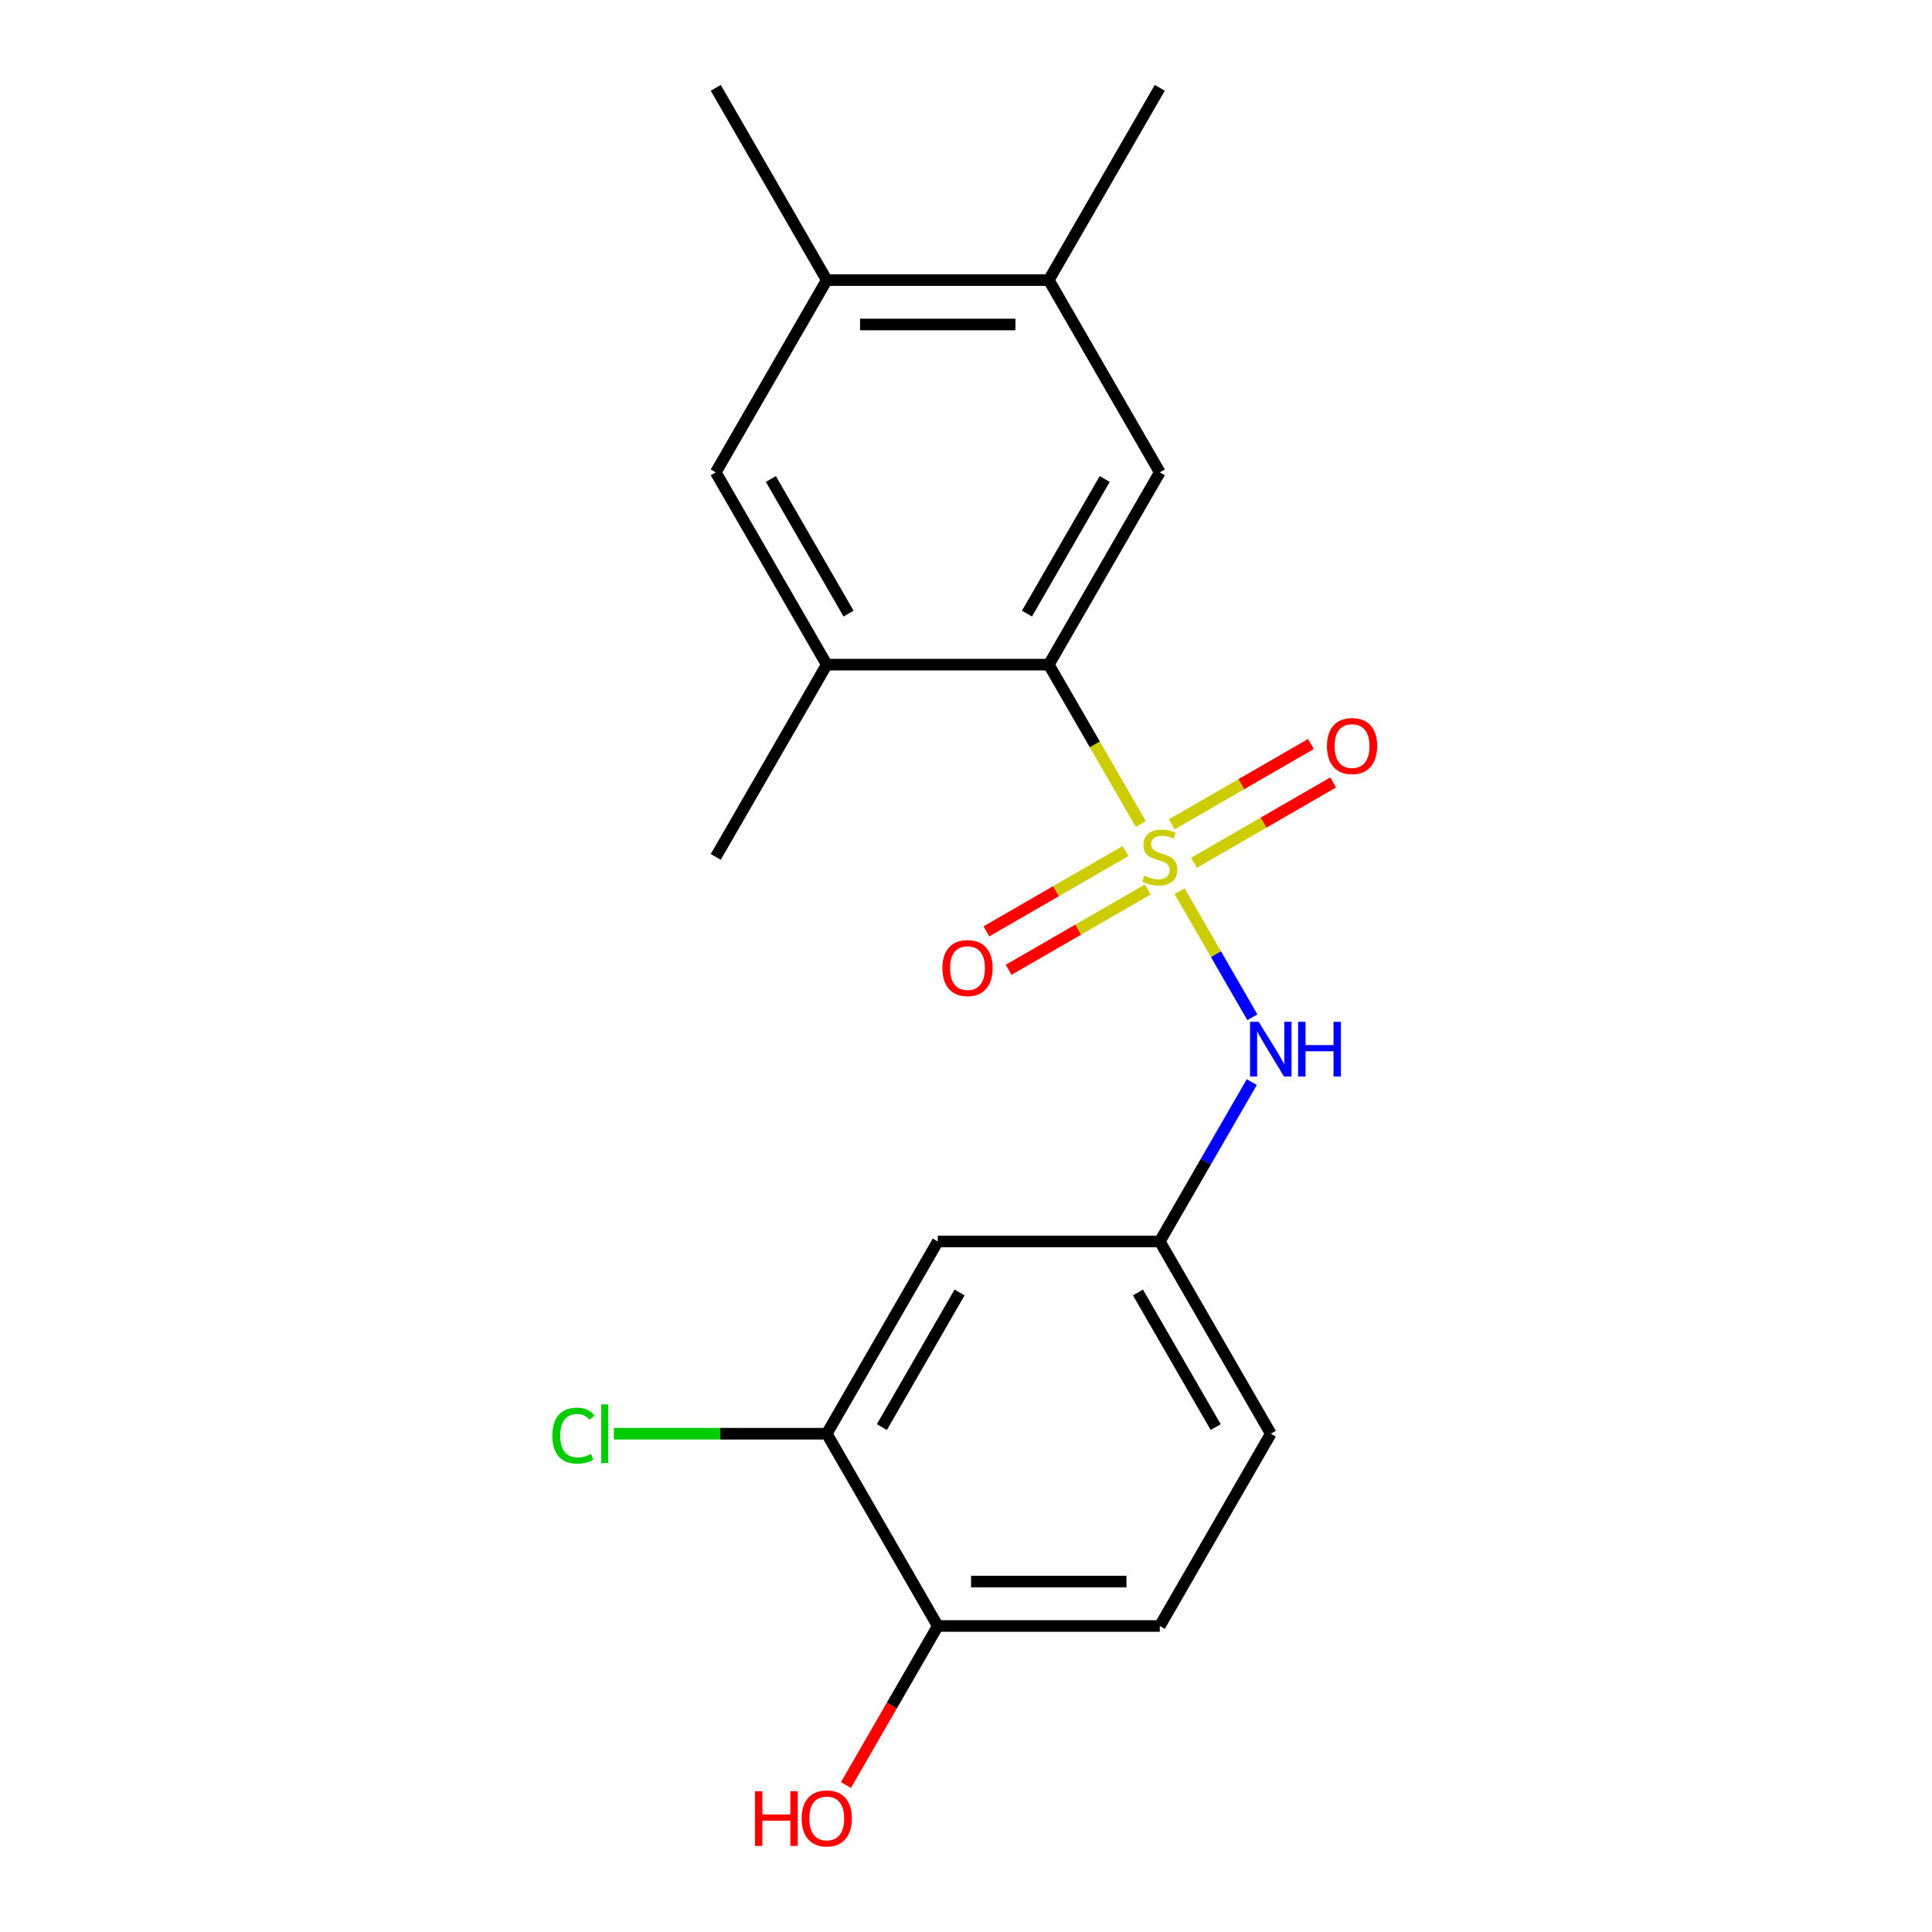 <?xml version='1.0' encoding='iso-8859-1'?>
<svg version='1.1' baseProfile='full'
              xmlns='http://www.w3.org/2000/svg'
                      xmlns:rdkit='http://www.rdkit.org/xml'
                      xmlns:xlink='http://www.w3.org/1999/xlink'
                  xml:space='preserve'
width='1000px' height='1000px' viewBox='0 0 1000 1000'>
<!-- END OF HEADER -->
<rect style='opacity:1.0;fill:#FFFFFF;stroke:none' width='1000' height='1000' x='0' y='0'> </rect>
<path class='bond-0' d='M 590.49,426.54 L 566.667,385.276' style='fill:none;fill-rule:evenodd;stroke:#CCCC00;stroke-width:6px;stroke-linecap:butt;stroke-linejoin:miter;stroke-opacity:1' />
<path class='bond-0' d='M 566.667,385.276 L 542.843,344.013' style='fill:none;fill-rule:evenodd;stroke:#000000;stroke-width:6px;stroke-linecap:butt;stroke-linejoin:miter;stroke-opacity:1' />
<path class='bond-1' d='M 610.551,461.285 L 629.386,493.909' style='fill:none;fill-rule:evenodd;stroke:#CCCC00;stroke-width:6px;stroke-linecap:butt;stroke-linejoin:miter;stroke-opacity:1' />
<path class='bond-1' d='M 629.386,493.909 L 648.221,526.532' style='fill:none;fill-rule:evenodd;stroke:#0000FF;stroke-width:6px;stroke-linecap:butt;stroke-linejoin:miter;stroke-opacity:1' />
<path class='bond-4' d='M 618,446.584 L 654.019,425.788' style='fill:none;fill-rule:evenodd;stroke:#CCCC00;stroke-width:6px;stroke-linecap:butt;stroke-linejoin:miter;stroke-opacity:1' />
<path class='bond-4' d='M 654.019,425.788 L 690.039,404.992' style='fill:none;fill-rule:evenodd;stroke:#FF0000;stroke-width:6px;stroke-linecap:butt;stroke-linejoin:miter;stroke-opacity:1' />
<path class='bond-4' d='M 606.508,426.68 L 642.528,405.884' style='fill:none;fill-rule:evenodd;stroke:#CCCC00;stroke-width:6px;stroke-linecap:butt;stroke-linejoin:miter;stroke-opacity:1' />
<path class='bond-4' d='M 642.528,405.884 L 678.547,385.088' style='fill:none;fill-rule:evenodd;stroke:#FF0000;stroke-width:6px;stroke-linecap:butt;stroke-linejoin:miter;stroke-opacity:1' />
<path class='bond-5' d='M 582.602,440.482 L 546.583,461.277' style='fill:none;fill-rule:evenodd;stroke:#CCCC00;stroke-width:6px;stroke-linecap:butt;stroke-linejoin:miter;stroke-opacity:1' />
<path class='bond-5' d='M 546.583,461.277 L 510.564,482.073' style='fill:none;fill-rule:evenodd;stroke:#FF0000;stroke-width:6px;stroke-linecap:butt;stroke-linejoin:miter;stroke-opacity:1' />
<path class='bond-5' d='M 594.094,460.386 L 558.075,481.181' style='fill:none;fill-rule:evenodd;stroke:#CCCC00;stroke-width:6px;stroke-linecap:butt;stroke-linejoin:miter;stroke-opacity:1' />
<path class='bond-5' d='M 558.075,481.181 L 522.055,501.977' style='fill:none;fill-rule:evenodd;stroke:#FF0000;stroke-width:6px;stroke-linecap:butt;stroke-linejoin:miter;stroke-opacity:1' />
<path class='bond-2' d='M 542.843,344.013 L 600.301,244.494' style='fill:none;fill-rule:evenodd;stroke:#000000;stroke-width:6px;stroke-linecap:butt;stroke-linejoin:miter;stroke-opacity:1' />
<path class='bond-2' d='M 531.558,317.594 L 571.779,247.93' style='fill:none;fill-rule:evenodd;stroke:#000000;stroke-width:6px;stroke-linecap:butt;stroke-linejoin:miter;stroke-opacity:1' />
<path class='bond-3' d='M 542.843,344.013 L 427.928,344.013' style='fill:none;fill-rule:evenodd;stroke:#000000;stroke-width:6px;stroke-linecap:butt;stroke-linejoin:miter;stroke-opacity:1' />
<path class='bond-11' d='M 647.925,560.085 L 624.113,601.328' style='fill:none;fill-rule:evenodd;stroke:#0000FF;stroke-width:6px;stroke-linecap:butt;stroke-linejoin:miter;stroke-opacity:1' />
<path class='bond-11' d='M 624.113,601.328 L 600.301,642.572' style='fill:none;fill-rule:evenodd;stroke:#000000;stroke-width:6px;stroke-linecap:butt;stroke-linejoin:miter;stroke-opacity:1' />
<path class='bond-6' d='M 600.301,244.494 L 542.843,144.974' style='fill:none;fill-rule:evenodd;stroke:#000000;stroke-width:6px;stroke-linecap:butt;stroke-linejoin:miter;stroke-opacity:1' />
<path class='bond-7' d='M 427.928,344.013 L 370.471,244.494' style='fill:none;fill-rule:evenodd;stroke:#000000;stroke-width:6px;stroke-linecap:butt;stroke-linejoin:miter;stroke-opacity:1' />
<path class='bond-7' d='M 439.213,317.594 L 398.993,247.93' style='fill:none;fill-rule:evenodd;stroke:#000000;stroke-width:6px;stroke-linecap:butt;stroke-linejoin:miter;stroke-opacity:1' />
<path class='bond-17' d='M 427.928,344.013 L 370.471,443.533' style='fill:none;fill-rule:evenodd;stroke:#000000;stroke-width:6px;stroke-linecap:butt;stroke-linejoin:miter;stroke-opacity:1' />
<path class='bond-18' d='M 542.843,144.974 L 600.301,45.455' style='fill:none;fill-rule:evenodd;stroke:#000000;stroke-width:6px;stroke-linecap:butt;stroke-linejoin:miter;stroke-opacity:1' />
<path class='bond-20' d='M 542.843,144.974 L 427.928,144.974' style='fill:none;fill-rule:evenodd;stroke:#000000;stroke-width:6px;stroke-linecap:butt;stroke-linejoin:miter;stroke-opacity:1' />
<path class='bond-20' d='M 525.606,167.957 L 445.166,167.957' style='fill:none;fill-rule:evenodd;stroke:#000000;stroke-width:6px;stroke-linecap:butt;stroke-linejoin:miter;stroke-opacity:1' />
<path class='bond-10' d='M 370.471,244.494 L 427.928,144.974' style='fill:none;fill-rule:evenodd;stroke:#000000;stroke-width:6px;stroke-linecap:butt;stroke-linejoin:miter;stroke-opacity:1' />
<path class='bond-8' d='M 427.928,742.091 L 485.386,642.572' style='fill:none;fill-rule:evenodd;stroke:#000000;stroke-width:6px;stroke-linecap:butt;stroke-linejoin:miter;stroke-opacity:1' />
<path class='bond-8' d='M 456.451,738.655 L 496.671,668.991' style='fill:none;fill-rule:evenodd;stroke:#000000;stroke-width:6px;stroke-linecap:butt;stroke-linejoin:miter;stroke-opacity:1' />
<path class='bond-14' d='M 427.928,742.091 L 372.827,742.091' style='fill:none;fill-rule:evenodd;stroke:#000000;stroke-width:6px;stroke-linecap:butt;stroke-linejoin:miter;stroke-opacity:1' />
<path class='bond-14' d='M 372.827,742.091 L 317.726,742.091' style='fill:none;fill-rule:evenodd;stroke:#00CC00;stroke-width:6px;stroke-linecap:butt;stroke-linejoin:miter;stroke-opacity:1' />
<path class='bond-21' d='M 427.928,742.091 L 485.386,841.611' style='fill:none;fill-rule:evenodd;stroke:#000000;stroke-width:6px;stroke-linecap:butt;stroke-linejoin:miter;stroke-opacity:1' />
<path class='bond-9' d='M 485.386,642.572 L 600.301,642.572' style='fill:none;fill-rule:evenodd;stroke:#000000;stroke-width:6px;stroke-linecap:butt;stroke-linejoin:miter;stroke-opacity:1' />
<path class='bond-19' d='M 427.928,144.974 L 370.471,45.455' style='fill:none;fill-rule:evenodd;stroke:#000000;stroke-width:6px;stroke-linecap:butt;stroke-linejoin:miter;stroke-opacity:1' />
<path class='bond-15' d='M 600.301,642.572 L 657.759,742.091' style='fill:none;fill-rule:evenodd;stroke:#000000;stroke-width:6px;stroke-linecap:butt;stroke-linejoin:miter;stroke-opacity:1' />
<path class='bond-15' d='M 589.016,668.991 L 629.236,738.655' style='fill:none;fill-rule:evenodd;stroke:#000000;stroke-width:6px;stroke-linecap:butt;stroke-linejoin:miter;stroke-opacity:1' />
<path class='bond-12' d='M 485.386,841.611 L 600.301,841.611' style='fill:none;fill-rule:evenodd;stroke:#000000;stroke-width:6px;stroke-linecap:butt;stroke-linejoin:miter;stroke-opacity:1' />
<path class='bond-12' d='M 502.623,818.628 L 583.064,818.628' style='fill:none;fill-rule:evenodd;stroke:#000000;stroke-width:6px;stroke-linecap:butt;stroke-linejoin:miter;stroke-opacity:1' />
<path class='bond-16' d='M 485.386,841.611 L 461.62,882.774' style='fill:none;fill-rule:evenodd;stroke:#000000;stroke-width:6px;stroke-linecap:butt;stroke-linejoin:miter;stroke-opacity:1' />
<path class='bond-16' d='M 461.62,882.774 L 437.855,923.937' style='fill:none;fill-rule:evenodd;stroke:#FF0000;stroke-width:6px;stroke-linecap:butt;stroke-linejoin:miter;stroke-opacity:1' />
<path class='bond-13' d='M 600.301,841.611 L 657.759,742.091' style='fill:none;fill-rule:evenodd;stroke:#000000;stroke-width:6px;stroke-linecap:butt;stroke-linejoin:miter;stroke-opacity:1' />
<path  class='atom-0' d='M 592.301 453.253
Q 592.621 453.373, 593.941 453.933
Q 595.261 454.493, 596.701 454.853
Q 598.181 455.173, 599.621 455.173
Q 602.301 455.173, 603.861 453.893
Q 605.421 452.573, 605.421 450.293
Q 605.421 448.733, 604.621 447.773
Q 603.861 446.813, 602.661 446.293
Q 601.461 445.773, 599.461 445.173
Q 596.941 444.413, 595.421 443.693
Q 593.941 442.973, 592.861 441.453
Q 591.821 439.933, 591.821 437.373
Q 591.821 433.813, 594.221 431.613
Q 596.661 429.413, 601.461 429.413
Q 604.741 429.413, 608.461 430.973
L 607.541 434.053
Q 604.141 432.653, 601.581 432.653
Q 598.821 432.653, 597.301 433.813
Q 595.781 434.933, 595.821 436.893
Q 595.821 438.413, 596.581 439.333
Q 597.381 440.253, 598.501 440.773
Q 599.661 441.293, 601.581 441.893
Q 604.141 442.693, 605.661 443.493
Q 607.181 444.293, 608.261 445.933
Q 609.381 447.533, 609.381 450.293
Q 609.381 454.213, 606.741 456.333
Q 604.141 458.413, 599.781 458.413
Q 597.261 458.413, 595.341 457.853
Q 593.461 457.333, 591.221 456.413
L 592.301 453.253
' fill='#CCCC00'/>
<path  class='atom-2' d='M 651.499 528.892
L 660.779 543.892
Q 661.699 545.372, 663.179 548.052
Q 664.659 550.732, 664.739 550.892
L 664.739 528.892
L 668.499 528.892
L 668.499 557.212
L 664.619 557.212
L 654.659 540.812
Q 653.499 538.892, 652.259 536.692
Q 651.059 534.492, 650.699 533.812
L 650.699 557.212
L 647.019 557.212
L 647.019 528.892
L 651.499 528.892
' fill='#0000FF'/>
<path  class='atom-2' d='M 671.899 528.892
L 675.739 528.892
L 675.739 540.932
L 690.219 540.932
L 690.219 528.892
L 694.059 528.892
L 694.059 557.212
L 690.219 557.212
L 690.219 544.132
L 675.739 544.132
L 675.739 557.212
L 671.899 557.212
L 671.899 528.892
' fill='#0000FF'/>
<path  class='atom-5' d='M 686.821 386.155
Q 686.821 379.355, 690.181 375.555
Q 693.541 371.755, 699.821 371.755
Q 706.101 371.755, 709.461 375.555
Q 712.821 379.355, 712.821 386.155
Q 712.821 393.035, 709.421 396.955
Q 706.021 400.835, 699.821 400.835
Q 693.581 400.835, 690.181 396.955
Q 686.821 393.075, 686.821 386.155
M 699.821 397.635
Q 704.141 397.635, 706.461 394.755
Q 708.821 391.835, 708.821 386.155
Q 708.821 380.595, 706.461 377.795
Q 704.141 374.955, 699.821 374.955
Q 695.501 374.955, 693.141 377.755
Q 690.821 380.555, 690.821 386.155
Q 690.821 391.875, 693.141 394.755
Q 695.501 397.635, 699.821 397.635
' fill='#FF0000'/>
<path  class='atom-6' d='M 487.782 501.07
Q 487.782 494.27, 491.142 490.47
Q 494.502 486.67, 500.782 486.67
Q 507.062 486.67, 510.422 490.47
Q 513.782 494.27, 513.782 501.07
Q 513.782 507.95, 510.382 511.87
Q 506.982 515.75, 500.782 515.75
Q 494.542 515.75, 491.142 511.87
Q 487.782 507.99, 487.782 501.07
M 500.782 512.55
Q 505.102 512.55, 507.422 509.67
Q 509.782 506.75, 509.782 501.07
Q 509.782 495.51, 507.422 492.71
Q 505.102 489.87, 500.782 489.87
Q 496.462 489.87, 494.102 492.67
Q 491.782 495.47, 491.782 501.07
Q 491.782 506.79, 494.102 509.67
Q 496.462 512.55, 500.782 512.55
' fill='#FF0000'/>
<path  class='atom-15' d='M 285.893 743.071
Q 285.893 736.031, 289.173 732.351
Q 292.493 728.631, 298.773 728.631
Q 304.613 728.631, 307.733 732.751
L 305.093 734.911
Q 302.813 731.911, 298.773 731.911
Q 294.493 731.911, 292.213 734.791
Q 289.973 737.631, 289.973 743.071
Q 289.973 748.671, 292.293 751.551
Q 294.653 754.431, 299.213 754.431
Q 302.333 754.431, 305.973 752.551
L 307.093 755.551
Q 305.613 756.511, 303.373 757.071
Q 301.133 757.631, 298.653 757.631
Q 292.493 757.631, 289.173 753.871
Q 285.893 750.111, 285.893 743.071
' fill='#00CC00'/>
<path  class='atom-15' d='M 311.173 726.911
L 314.853 726.911
L 314.853 757.271
L 311.173 757.271
L 311.173 726.911
' fill='#00CC00'/>
<path  class='atom-17' d='M 390.768 927.13
L 394.608 927.13
L 394.608 939.17
L 409.088 939.17
L 409.088 927.13
L 412.928 927.13
L 412.928 955.45
L 409.088 955.45
L 409.088 942.37
L 394.608 942.37
L 394.608 955.45
L 390.768 955.45
L 390.768 927.13
' fill='#FF0000'/>
<path  class='atom-17' d='M 414.928 941.21
Q 414.928 934.41, 418.288 930.61
Q 421.648 926.81, 427.928 926.81
Q 434.208 926.81, 437.568 930.61
Q 440.928 934.41, 440.928 941.21
Q 440.928 948.09, 437.528 952.01
Q 434.128 955.89, 427.928 955.89
Q 421.688 955.89, 418.288 952.01
Q 414.928 948.13, 414.928 941.21
M 427.928 952.69
Q 432.248 952.69, 434.568 949.81
Q 436.928 946.89, 436.928 941.21
Q 436.928 935.65, 434.568 932.85
Q 432.248 930.01, 427.928 930.01
Q 423.608 930.01, 421.248 932.81
Q 418.928 935.61, 418.928 941.21
Q 418.928 946.93, 421.248 949.81
Q 423.608 952.69, 427.928 952.69
' fill='#FF0000'/>
</svg>
